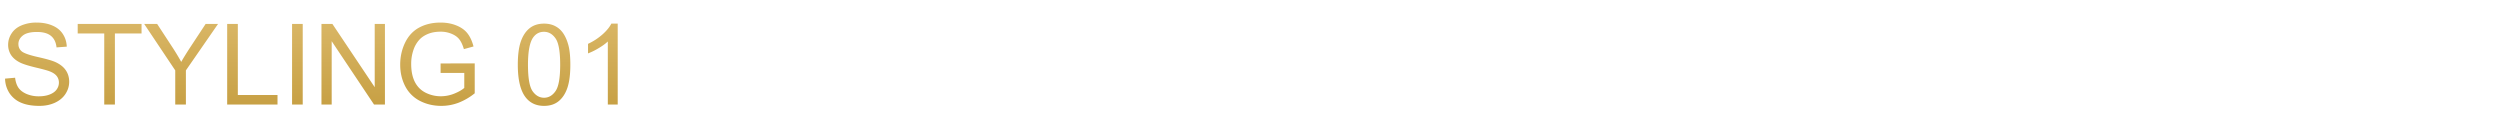 <svg width="311" height="16" viewBox="0 0 311 16" fill="none" xmlns="http://www.w3.org/2000/svg"><path d="M.629 9.78l1.25-.11c.06.502.197.915.411 1.238.219.32.556.579 1.012.78a3.87 3.87 0 001.538.293c.506 0 .952-.075 1.34-.225.387-.15.674-.356.861-.615.191-.265.287-.552.287-.862a1.29 1.29 0 00-.273-.82c-.183-.237-.483-.435-.903-.595-.269-.105-.863-.266-1.784-.485-.92-.223-1.565-.433-1.934-.629-.479-.25-.837-.56-1.074-.93a2.32 2.32 0 01-.348-1.25c0-.507.143-.978.43-1.416.287-.442.707-.777 1.258-1.005a4.772 4.772 0 011.84-.341c.742 0 1.396.12 1.961.362.57.237 1.007.588 1.312 1.053.306.465.47.99.493 1.579l-1.272.095c-.068-.633-.3-1.112-.697-1.435-.392-.324-.973-.485-1.743-.485-.802 0-1.388.148-1.757.444-.365.292-.547.645-.547 1.06 0 .36.13.656.39.888.255.233.92.472 1.996.718 1.08.241 1.82.453 2.221.636.584.269 1.014.61 1.292 1.025.278.41.417.884.417 1.422 0 .533-.152 1.037-.458 1.51-.305.47-.745.837-1.319 1.101-.57.26-1.212.39-1.928.39-.907 0-1.668-.132-2.283-.397a3.225 3.225 0 01-1.442-1.189A3.417 3.417 0 01.629 9.78zM12.968 13V4.161H9.666V2.98h7.943v1.18h-3.315V13h-1.326zm8.832 0V8.755l-3.863-5.776h1.614L21.526 6c.365.565.704 1.13 1.019 1.695.3-.524.665-1.114 1.094-1.77l1.941-2.946h1.545l-3.999 5.776V13H21.8zm6.46 0V2.979h1.326v8.838h4.936V13H28.26zm8.073 0V2.979h1.326V13h-1.326zm3.657 0V2.979h1.36l5.264 7.868V2.979h1.272V13h-1.36l-5.264-7.875V13H39.99zm14.82-3.93V7.893l4.246-.007v3.718a7.571 7.571 0 01-2.017 1.176c-.693.26-1.404.39-2.133.39-.984 0-1.88-.21-2.686-.629a4.203 4.203 0 01-1.82-1.831c-.41-.798-.615-1.689-.615-2.673 0-.975.203-1.884.608-2.727.41-.848.999-1.477 1.764-1.887.766-.41 1.648-.615 2.646-.615.724 0 1.378.118 1.962.355.587.233 1.048.558 1.38.978.333.419.586.966.76 1.64l-1.197.328c-.15-.51-.337-.911-.56-1.203-.224-.291-.543-.524-.958-.697a3.47 3.47 0 00-1.38-.267c-.607 0-1.13.094-1.573.28-.442.183-.8.424-1.073.725a3.524 3.524 0 00-.629.991 5.245 5.245 0 00-.383 2.017c0 .893.153 1.64.458 2.242.31.602.76 1.048 1.347 1.34a4.158 4.158 0 001.873.438 4.49 4.49 0 001.682-.329c.547-.223.961-.46 1.244-.71V9.069H54.81zm9.605-1.012c0-1.185.12-2.138.362-2.858.246-.724.609-1.283 1.087-1.675.483-.392 1.09-.587 1.819-.587.537 0 1.01.109 1.415.328.405.214.74.526 1.005.936.264.406.471.902.622 1.49.15.584.225 1.372.225 2.366 0 1.175-.12 2.126-.362 2.85-.242.72-.604 1.279-1.087 1.675-.479.392-1.085.588-1.818.588-.967 0-1.725-.346-2.277-1.04-.66-.833-.991-2.191-.991-4.073zm1.265 0c0 1.645.191 2.74.574 3.288.387.542.864.813 1.429.813.565 0 1.039-.273 1.421-.82.388-.547.582-1.64.582-3.281 0-1.65-.194-2.746-.582-3.288-.382-.543-.86-.814-1.435-.814-.565 0-1.016.24-1.354.718-.423.61-.635 1.738-.635 3.384zM76.843 13h-1.23V5.16c-.297.282-.687.564-1.17.847a8.15 8.15 0 01-1.292.636v-1.19a7.432 7.432 0 001.805-1.176c.515-.46.88-.907 1.094-1.34h.793V13z" fill="url(#paint0_linear_92_448)"/><defs><linearGradient id="paint0_linear_92_448" x1="40" y1="0" x2="40" y2="16" gradientUnits="userSpaceOnUse"><stop stop-color="#DEBC6E"/><stop offset="1" stop-color="#C29A3B"/></linearGradient></defs></svg>